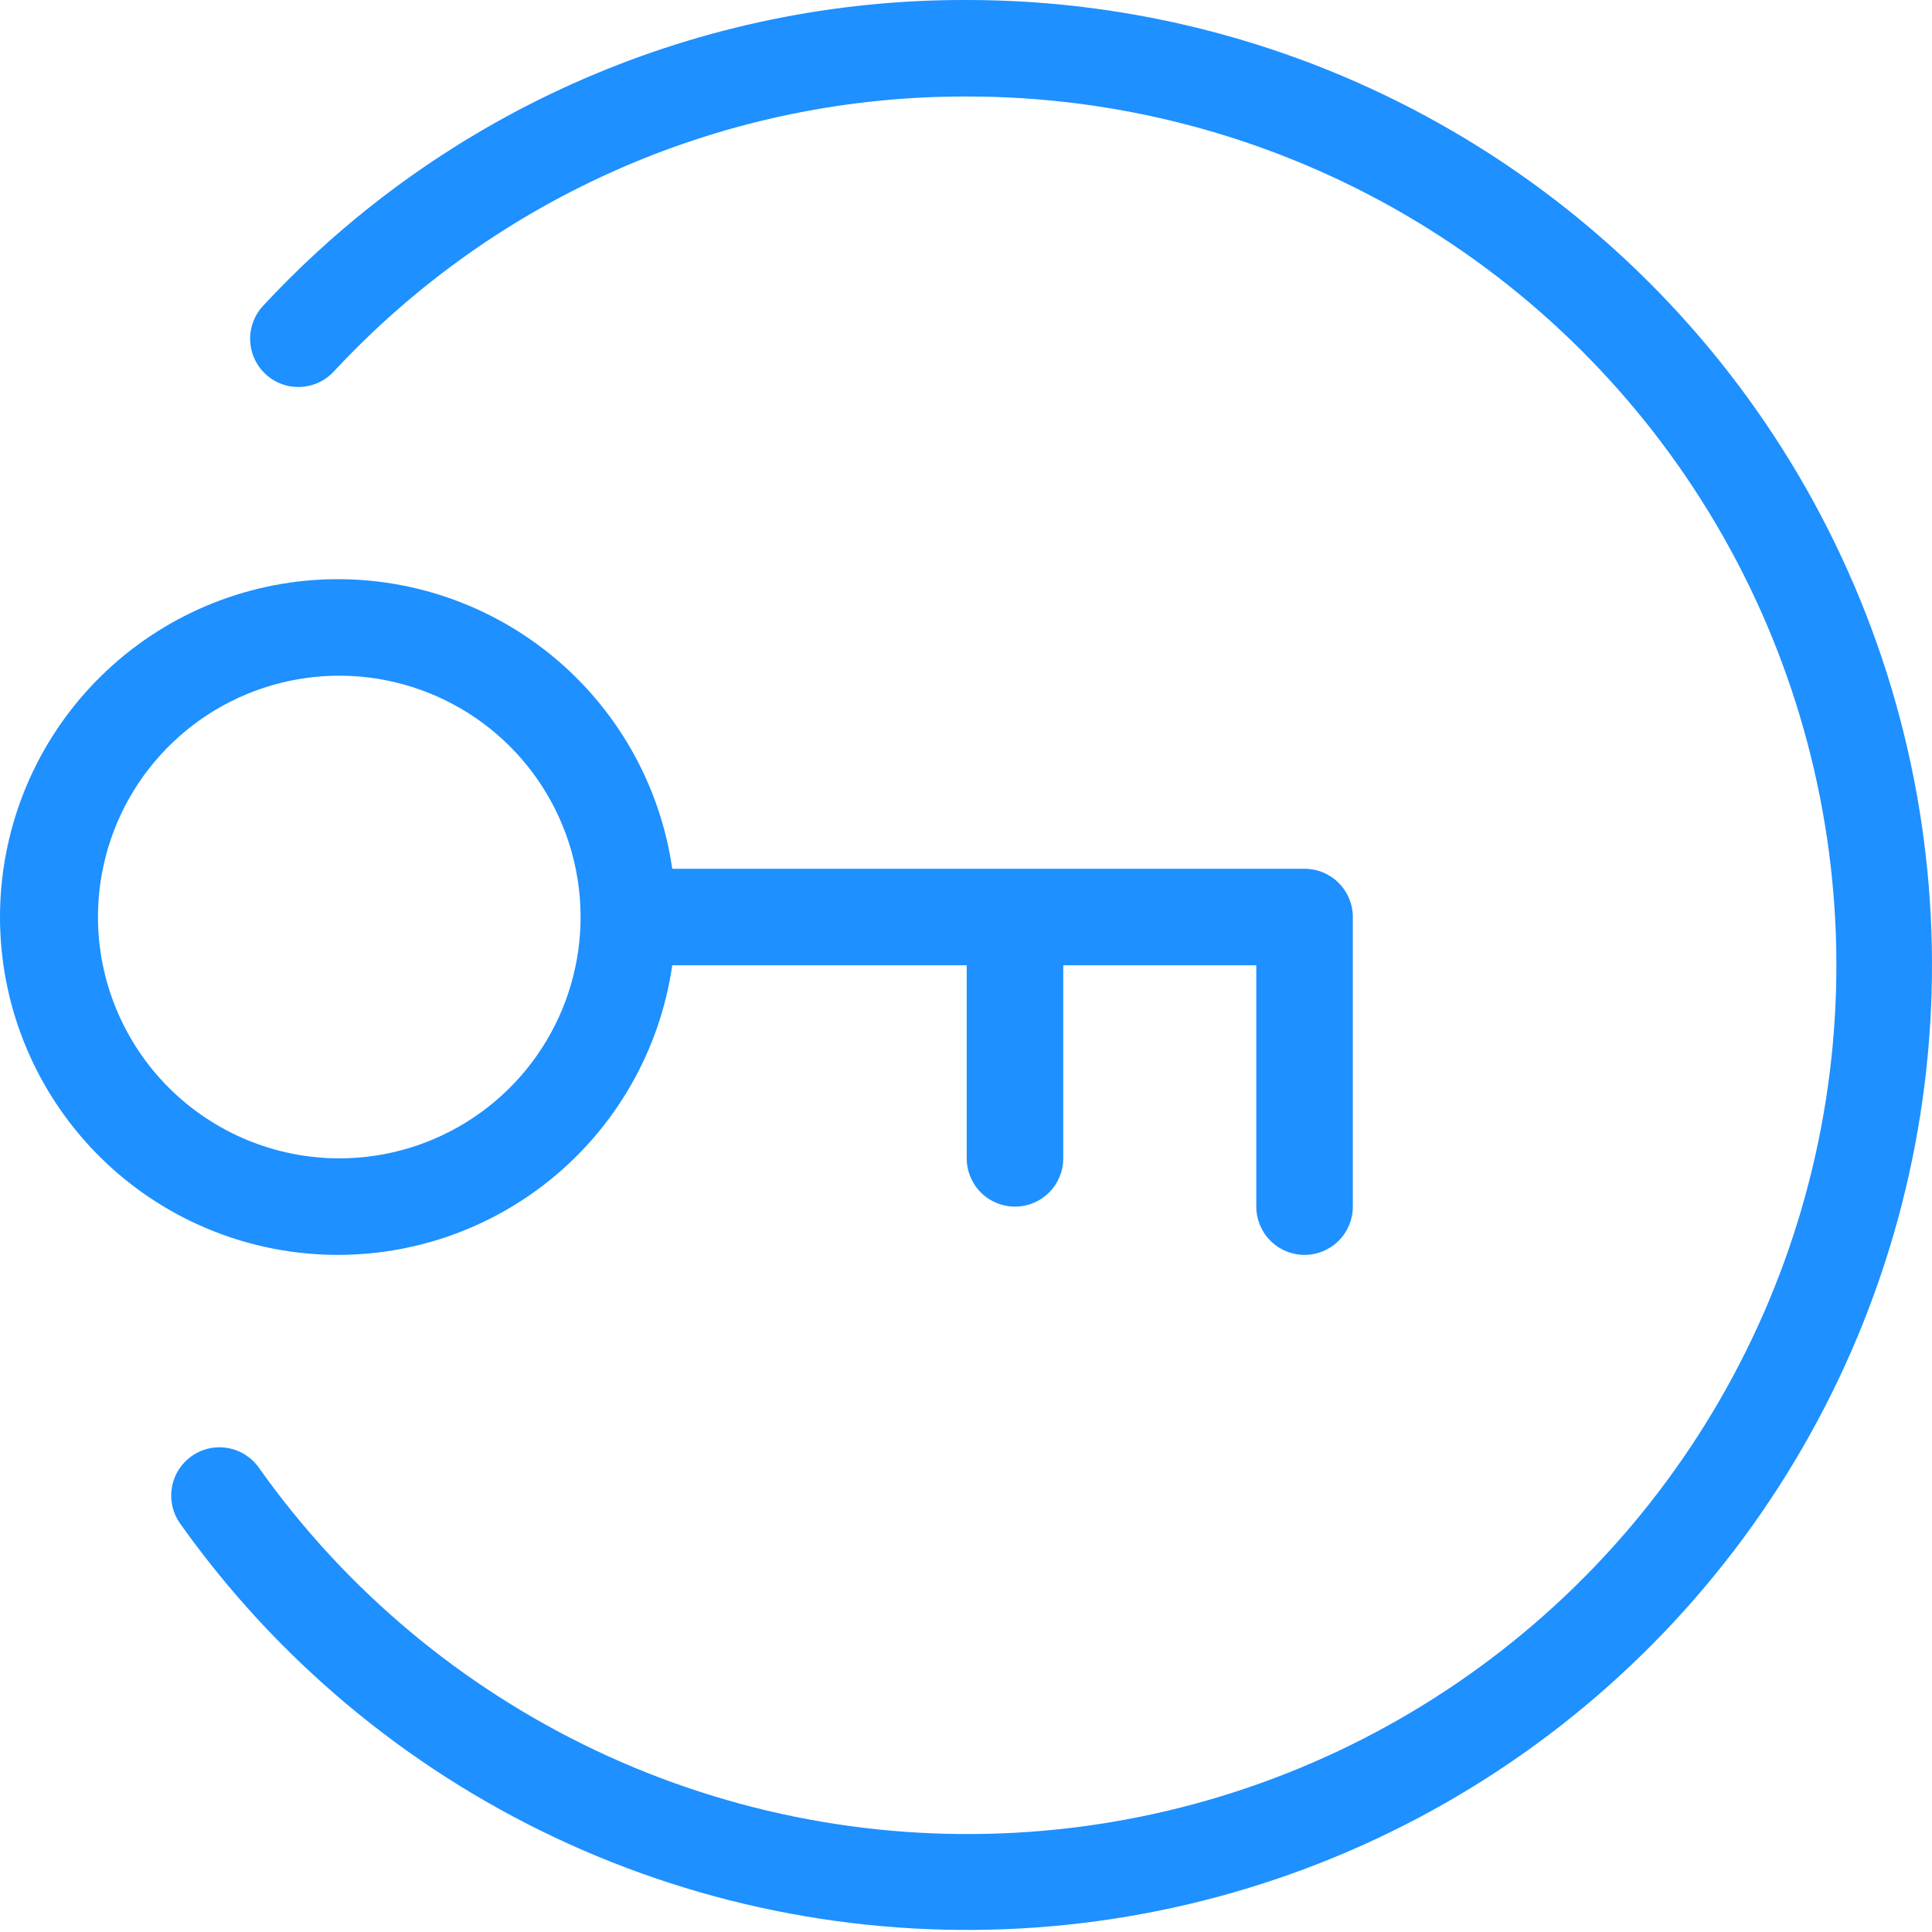 <svg xmlns="http://www.w3.org/2000/svg" width="44" height="44" viewBox="0 0 44 44" fill="none"><path d="M15.31 21.984H22.016V26.381C22.016 26.672 22.132 26.952 22.338 27.158C22.544 27.364 22.824 27.48 23.115 27.48C23.407 27.48 23.686 27.364 23.892 27.158C24.099 26.952 24.215 26.672 24.215 26.381V21.984H28.611V27.48C28.611 27.771 28.727 28.051 28.933 28.257C29.139 28.463 29.419 28.579 29.71 28.579C30.002 28.579 30.282 28.463 30.488 28.257C30.694 28.051 30.81 27.771 30.81 27.48V20.885C30.81 20.593 30.694 20.314 30.488 20.108C30.282 19.901 30.002 19.786 29.71 19.786H15.31C15.032 17.86 14.035 16.112 12.52 14.892C11.005 13.672 9.084 13.071 7.143 13.21C5.203 13.35 3.388 14.219 2.062 15.643C0.737 17.066 0 18.939 0 20.885C0 22.83 0.737 24.703 2.062 26.127C3.388 27.551 5.203 28.42 7.143 28.559C9.084 28.699 11.005 28.098 12.52 26.878C14.035 25.658 15.032 23.909 15.31 21.984ZM2.231 20.885C2.231 19.798 2.553 18.735 3.157 17.831C3.761 16.928 4.619 16.223 5.623 15.807C6.628 15.391 7.733 15.282 8.799 15.494C9.865 15.707 10.844 16.23 11.613 16.998C12.381 17.767 12.905 18.746 13.117 19.813C13.329 20.879 13.22 21.984 12.804 22.988C12.388 23.992 11.684 24.851 10.78 25.454C9.876 26.058 8.814 26.381 7.727 26.381C6.269 26.379 4.872 25.8 3.842 24.769C2.812 23.739 2.232 22.342 2.231 20.885Z" fill="#1E90FF"></path><path d="M22.016 0C19.014 -0.009 16.043 0.603 13.289 1.798C10.535 2.992 8.058 4.744 6.013 6.942C5.91 7.046 5.829 7.17 5.775 7.306C5.72 7.443 5.694 7.588 5.697 7.735C5.699 7.881 5.731 8.026 5.791 8.16C5.85 8.294 5.936 8.415 6.043 8.515C6.15 8.616 6.275 8.694 6.413 8.745C6.55 8.796 6.697 8.819 6.843 8.812C6.99 8.806 7.133 8.77 7.266 8.708C7.398 8.645 7.517 8.556 7.615 8.447C9.455 6.469 11.684 4.892 14.162 3.817C16.64 2.742 19.314 2.191 22.016 2.198C25.411 2.195 28.75 3.065 31.712 4.725C34.674 6.386 37.158 8.78 38.927 11.679C40.695 14.577 41.688 17.882 41.81 21.275C41.931 24.668 41.178 28.036 39.621 31.053C38.065 34.071 35.758 36.637 32.923 38.505C30.088 40.374 26.82 41.481 23.433 41.72C20.046 41.96 16.654 41.324 13.584 39.873C10.514 38.422 7.869 36.206 5.904 33.438C5.821 33.317 5.715 33.215 5.593 33.136C5.47 33.057 5.333 33.003 5.189 32.978C5.046 32.953 4.898 32.956 4.756 32.988C4.614 33.02 4.479 33.08 4.361 33.165C4.242 33.25 4.141 33.357 4.064 33.481C3.987 33.605 3.936 33.743 3.913 33.887C3.89 34.031 3.896 34.178 3.93 34.32C3.964 34.462 4.027 34.595 4.113 34.713C6.298 37.785 9.237 40.244 12.646 41.852C16.056 43.461 19.822 44.165 23.582 43.898C27.343 43.631 30.971 42.4 34.119 40.325C37.266 38.251 39.827 35.401 41.555 32.05C43.283 28.7 44.12 24.961 43.986 21.193C43.852 17.426 42.75 13.756 40.788 10.537C38.825 7.318 36.068 4.658 32.78 2.813C29.493 0.967 25.786 -0.001 22.016 0Z" fill="#1E90FF"></path></svg>
